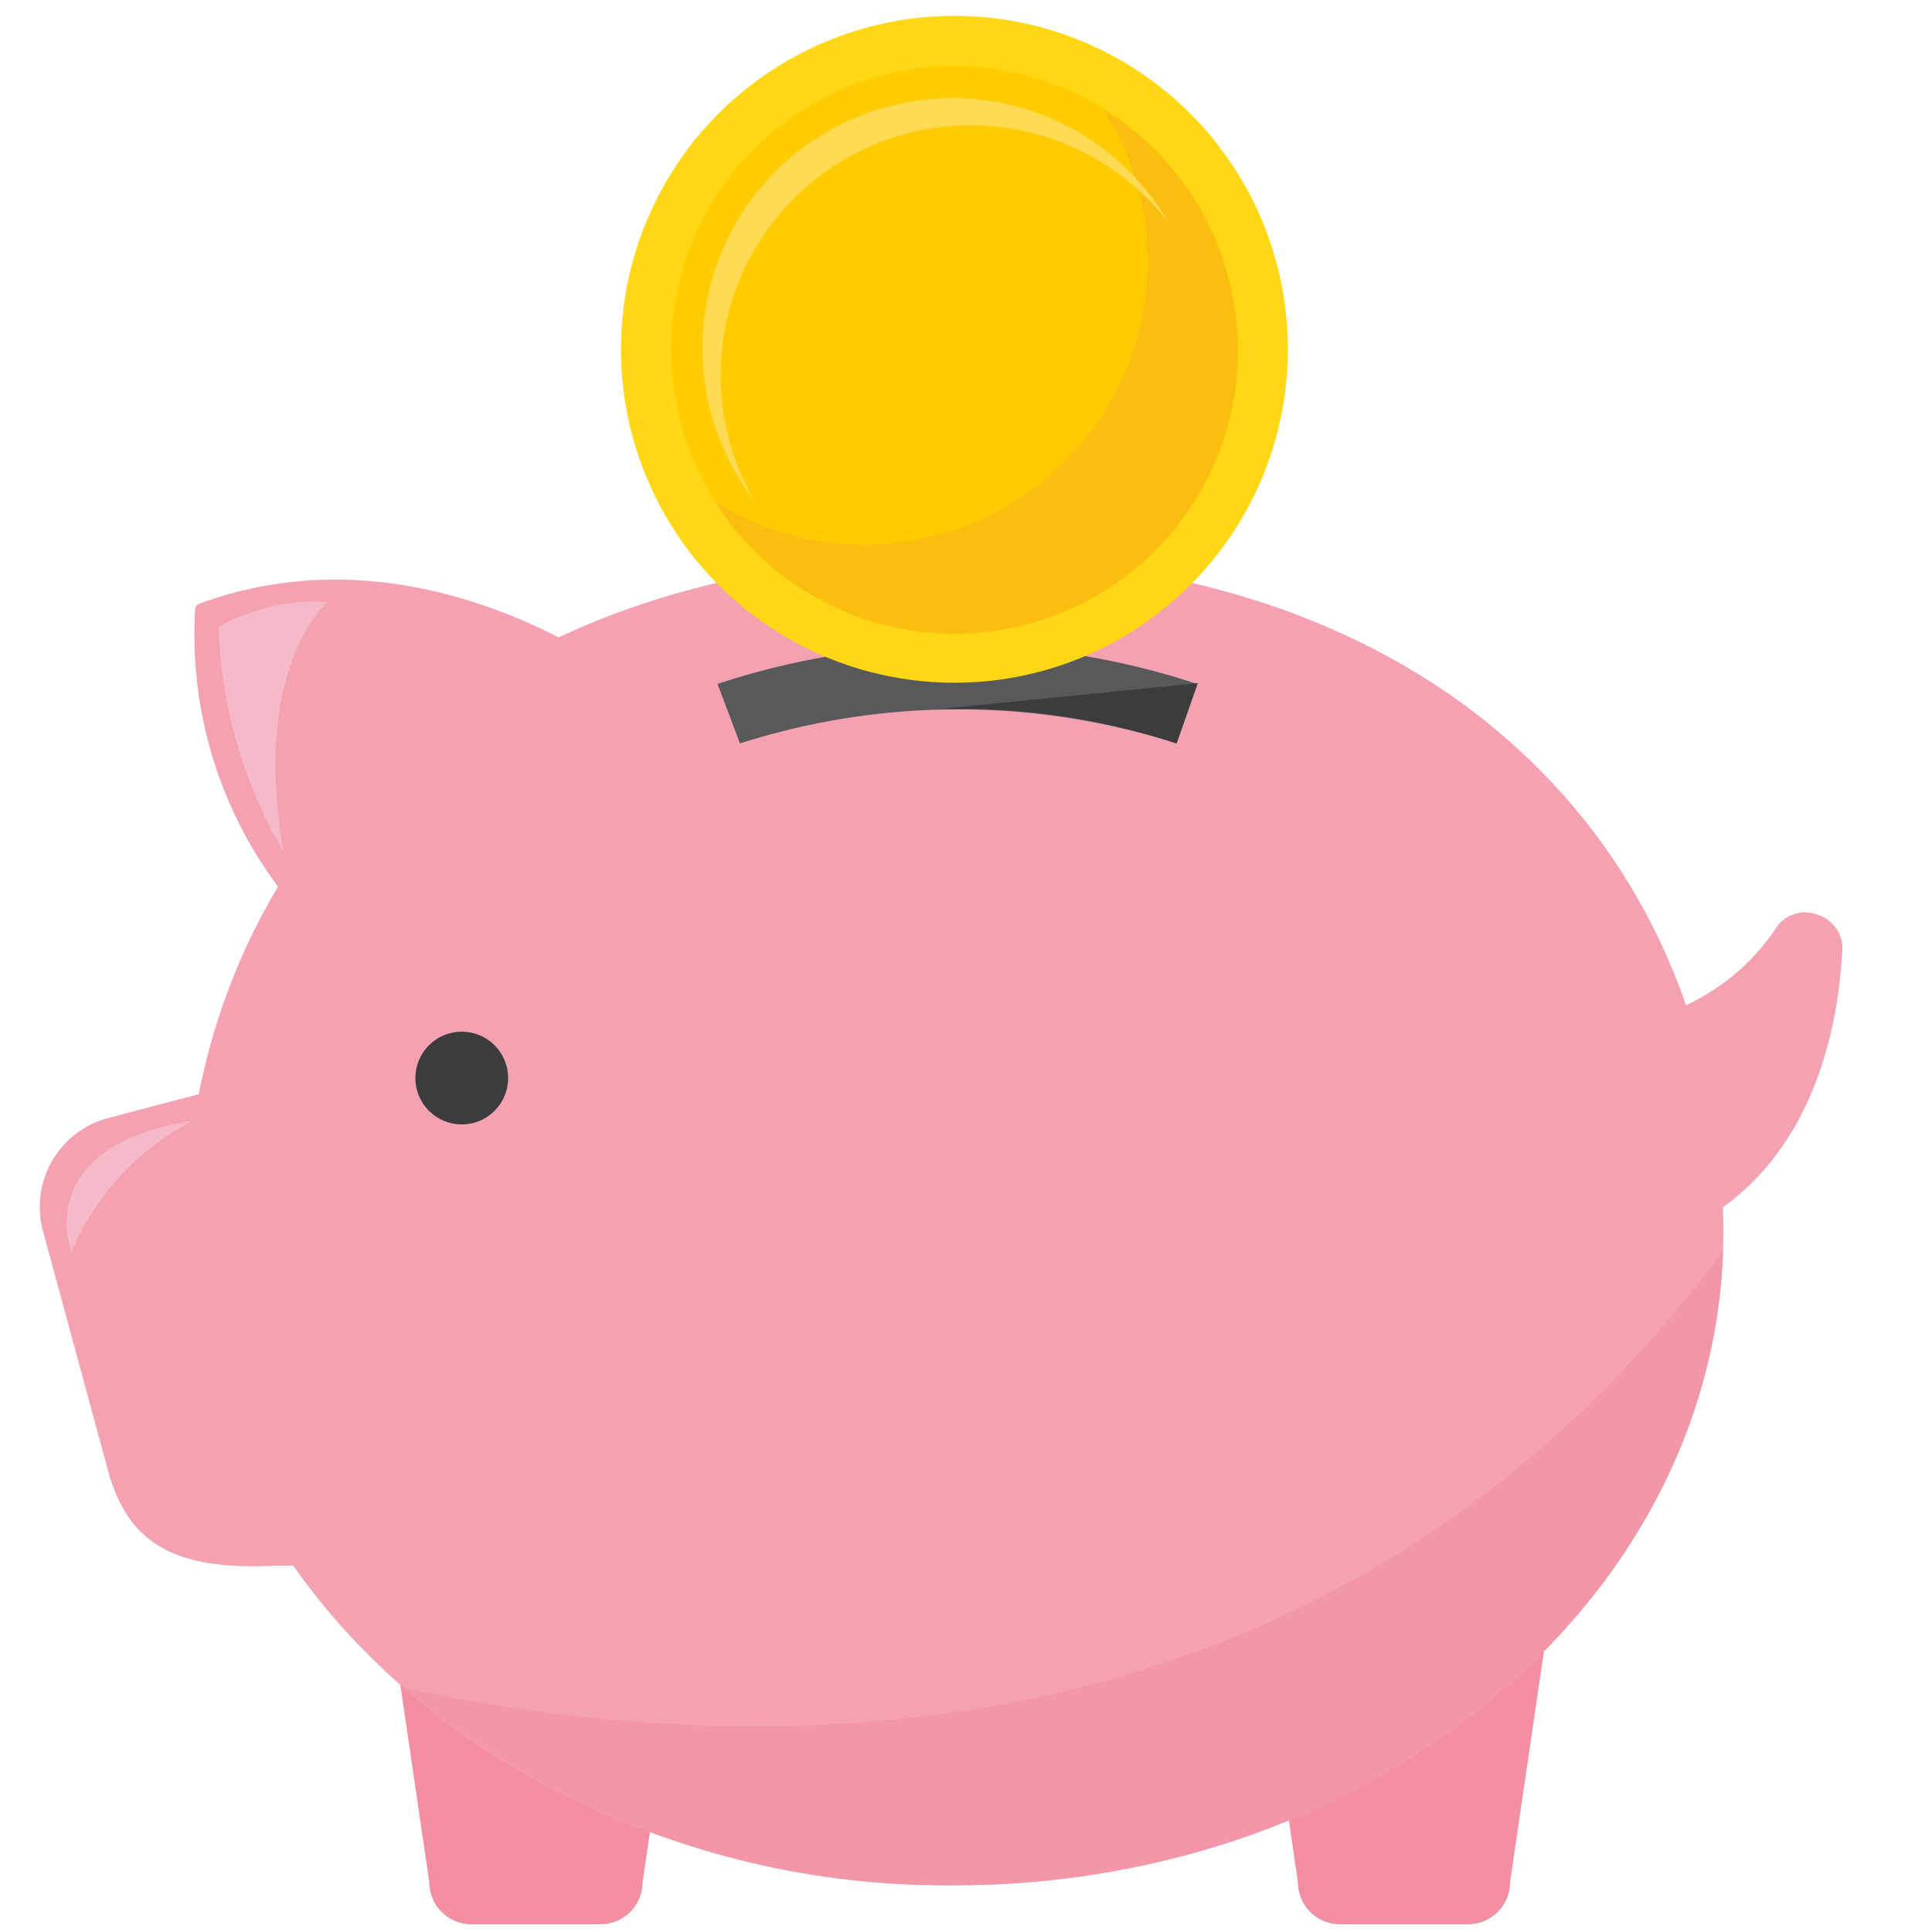<svg id="Layer_1" data-name="Layer 1" xmlns="http://www.w3.org/2000/svg" width="50" height="50" viewBox="0 0 50 50"><defs><style>.cls-1{fill:#f38ea3;}.cls-2{fill:#f4a1b1;}.cls-3{fill:#3c3b3e;}.cls-4{fill:#57595a;}.cls-5{fill:#f396a7;}.cls-6{fill:#f6b9c7;}.cls-7{fill:#ffd715;}.cls-8{fill:#ffcc01;}.cls-9{fill:#fcbd11;}.cls-10{fill:#ffdb53;}</style></defs><path class="cls-1" d="M15.54,49.8H12.2a1.09,1.09,0,0,1-1.09-1.09l-.92-6.27a1.09,1.09,0,0,1,1.1-1.09h5.17a1.09,1.09,0,0,1,1.09,1.09l-.92,6.27A1.09,1.09,0,0,1,15.54,49.8Z"/><path class="cls-1" d="M38,49.8H34.68a1.09,1.09,0,0,1-1.09-1.09l-.92-6.27a1.09,1.09,0,0,1,1.09-1.09h5.17A1.09,1.09,0,0,1,40,42.44l-.92,6.27A1.09,1.09,0,0,1,38,49.8Z"/><path class="cls-2" d="M44.6,31.88c0,9.34-8.91,16.91-19.9,16.91S4.8,41.22,4.8,31.88s6.8-17.47,19.9-17.47S44.6,22.54,44.6,31.88Z"/><path class="cls-2" d="M10.19,40.52l-3.06,0c-2.65.13-3.83-.6-4.34-2.48L1.11,31.85a2.38,2.38,0,0,1,1.67-2.91l3.8-1a3.54,3.54,0,0,1,4.34,2.48l1.56,5.41C13,37.68,12.07,40,10.19,40.52Z"/><path class="cls-2" d="M16.59,17.82c-.05,0-5.39-4.41-11.42-2.2a.17.17,0,0,0-.12.15A10.91,10.91,0,0,0,11,26.15a.13.13,0,0,0,.08,0,.21.21,0,0,0,.16-.08l5.4-8A.19.19,0,0,0,16.59,17.82Z"/><path class="cls-2" d="M47,23.66a.9.9,0,0,0-1.07.41,5.7,5.7,0,0,1-4.13,2.45,1.2,1.2,0,0,0-.62.21.55.55,0,0,0-.17.6l1.46,4.25a.51.51,0,0,0,.29.32A.46.46,0,0,0,43,32a.52.52,0,0,0,.21,0c3.59-1.45,4.34-5.2,4.46-7.3A.92.92,0,0,0,47,23.66Z"/><circle class="cls-3" cx="11.95" cy="27.9" r="1.2"/><path class="cls-4" d="M30.45,19.24a18.54,18.54,0,0,0-11.3,0l-.58-1.54a19.79,19.79,0,0,1,12.41,0Z"/><path class="cls-5" d="M10.44,43.68A21.72,21.72,0,0,0,24.7,48.79c10.78,0,19.57-7.29,19.89-16.4C33.68,47,17.55,45.19,10.44,43.68Z"/><path class="cls-6" d="M1.85,32.39S.77,29.67,5,29A6.85,6.85,0,0,0,1.85,32.39Z"/><path class="cls-6" d="M5.66,16.22a5.15,5.15,0,0,1,2.83-.64s-2,1.62-1.15,6.47A12.22,12.22,0,0,1,5.66,16.22Z"/><path class="cls-3" d="M24.21,18.36a17.64,17.64,0,0,1,6.24.88L31,17.68l-6.77.68Z"/><circle class="cls-7" cx="24.7" cy="9.04" r="8.63"/><circle class="cls-8" cx="24.7" cy="9.04" r="7.33"/><path class="cls-9" d="M28.53,2.79A7.33,7.33,0,0,1,18.52,13a7.33,7.33,0,1,0,10-10.19Z"/><path class="cls-10" d="M18.65,9.71a6.47,6.47,0,0,1,11.6-3.94,6.47,6.47,0,1,0-10.74,7.17A6.52,6.52,0,0,1,18.65,9.71Z"/></svg>